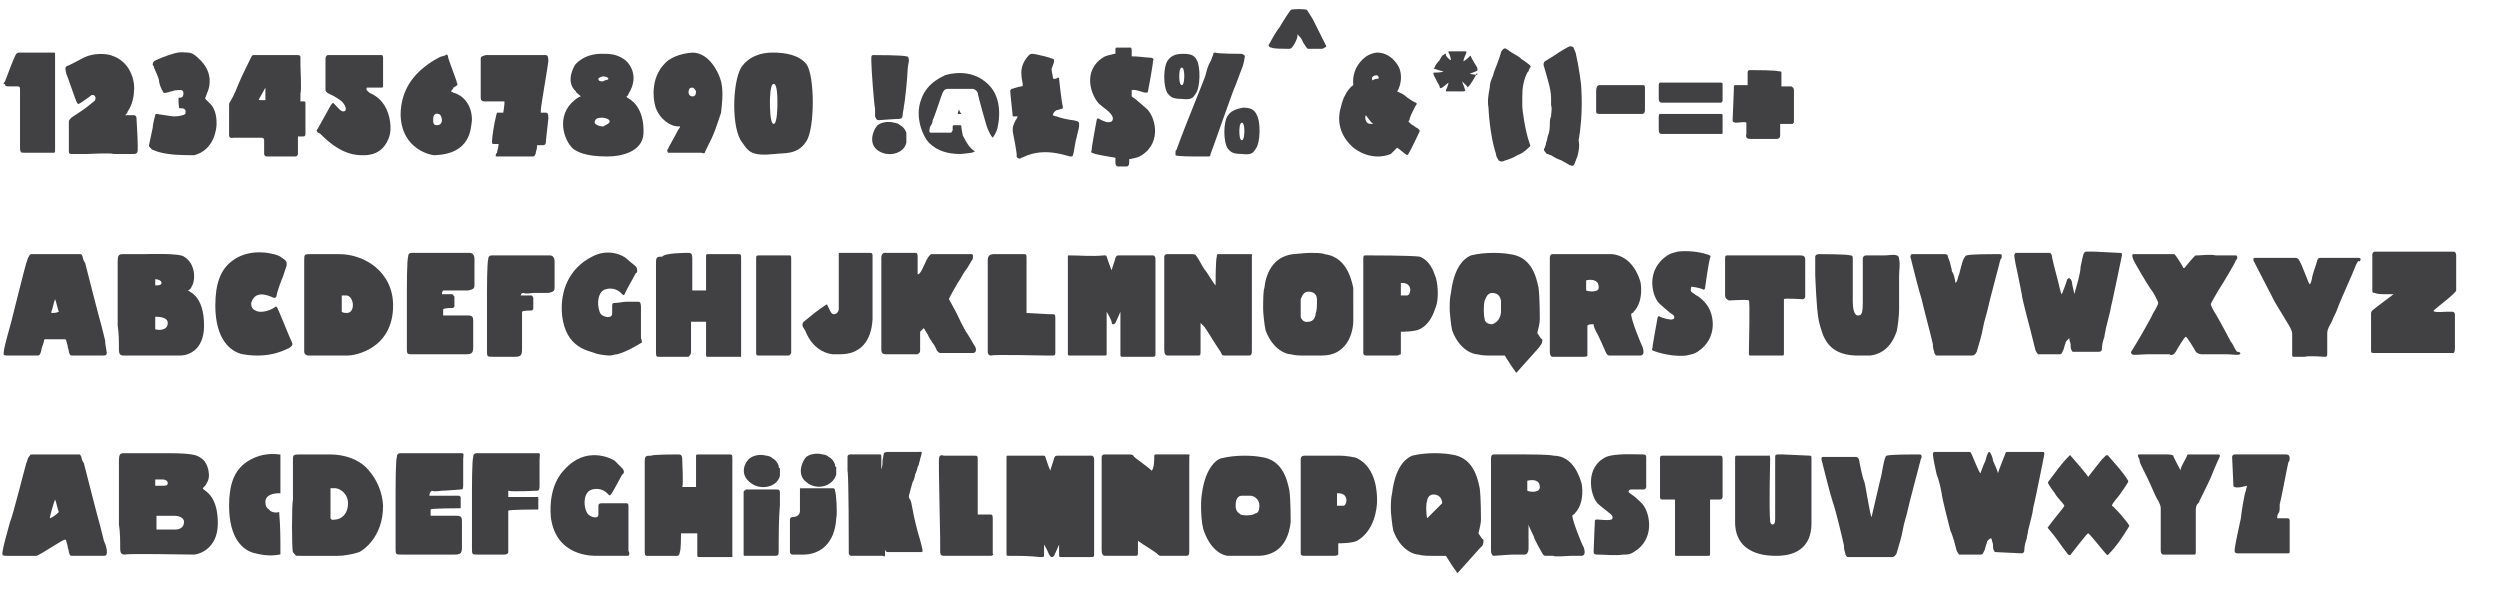 <?xml version="1.0" encoding="utf-8"?>
<!-- Generator: Adobe Illustrator 22.0.1, SVG Export Plug-In . SVG Version: 6.00 Build 0)  -->
<svg version="1.1" id="Layer_1" xmlns="http://www.w3.org/2000/svg" xmlns:xlink="http://www.w3.org/1999/xlink" x="0px" y="0px"
	 viewBox="0 0 199.7 48.5" style="enable-background:new 0 0 199.7 48.5;" xml:space="preserve">
<style type="text/css">
	.st0{fill:#414042;}
</style>
<g>
	<g>
		<path class="st0" d="M0.4,6.5C0.6,6,1.1,4.6,1.3,4.3c0.1-0.1,0.2-0.1,0.3-0.1c0.4,0,2.6,0,2.7,0c0.1,0,0.1,0,0.1,0.3
			c0,0.2,0,1.8,0,2c0,0.4,0,1.9,0,2.5c0,0.5,0,2,0,2.3c0,0.2,0,0.5,0,0.7c0,0.2,0,0.2-0.2,0.2c-0.1,0-2.2,0-2.3,0
			c-0.2,0-0.3,0-0.3-0.4c0-0.2,0-0.6,0-0.7c0-0.4,0-1.3,0-1.3c0-0.1,0-2.4,0-2.6c0-0.2,0-0.3-0.2-0.3c-0.2,0-0.6,0-0.6,0
			c-0.3,0-0.4,0-0.4-0.2C0.2,6.8,0.3,6.6,0.4,6.5z"/>
		<path class="st0" d="M6.3,8.3c-0.1,0-0.1,0-0.2-0.2C6,7.9,5.4,6.1,5.3,5.9c-0.1-0.4-0.1-0.5,0-0.6c0.3-0.1,1-0.5,1.4-0.7
			c0.8-0.4,1.8-0.3,2.1-0.2c0.1,0,0.2,0.1,0.3,0.1c1.5,0.6,1.7,2.3,1.6,2.8c0,0.5-0.2,1.2-0.5,1.6C10.2,9,10.1,9.1,10,9.2
			c0,0,0.6,0,0.7,0c0.1,0,0.2,0.1,0.2,0.2c0,0.1,0.1,1.6,0.1,2.1c0,0.1,0,0.5,0,0.5c0,0.2-0.1,0.3-0.3,0.3c-0.1,0-0.9,0-1.1,0
			c-0.1,0-0.4,0-0.5,0c-0.3-0.1-2.1,0-2.1,0c-0.2,0-0.8,0-1.1,0c-0.1,0-0.2,0-0.2,0c-0.2,0-0.2-0.1-0.2-0.3c0-0.2,0-0.9,0-1
			c0-0.3,0-1.2,0-1.3c0-0.1,0.1-0.2,0.2-0.3C6,9.2,6.3,9,6.6,8.8c0.3-0.2,0.9-0.7,0.9-0.7C7.7,8,7.7,7.5,7.3,7.6
			C7.2,7.7,6.5,8.2,6.3,8.3z"/>
		<path class="st0" d="M13.5,12.3c-0.1,0-0.8-0.1-1.2-0.3c-0.1,0-0.2-0.1-0.3-0.2c-0.1-0.1-0.1-0.1-0.1-0.2c0.1-0.5,0.2-0.9,0.3-1.4
			c0-0.3,0.2-1,0.2-1c0-0.1,0.1-0.1,0.1-0.1c0.1,0,1.2,0.2,1.4,0.2c0.4,0,0.8-0.1,0.9-0.2c0-0.1,0.1-0.3-0.1-0.4
			c-0.1-0.1-0.4,0-0.4-0.1c0,0-0.1-0.8,0-0.8c0,0,0.1,0,0.1,0c0.1,0,0.1,0,0.2-0.1c0.1-0.2,0.1-0.6-0.3-0.5c-0.2,0-0.3,0-0.6,0.1
			c-0.1,0-0.3,0.1-0.4,0.1c-0.1,0-0.2,0.1-0.3-0.1c0-0.1-0.1-0.1-0.1-0.2c-0.1-0.2-0.2-0.5-0.2-0.7c0-0.1-0.3-0.8-0.4-1
			c0-0.1,0-0.1-0.1-0.2c0-0.1,0-0.2,0.1-0.3c0.1-0.1,1.1-0.5,1.5-0.6c0.6-0.2,1-0.1,1.2-0.1c0.4,0,0.7,0.3,1,0.6
			c0.2,0.2,1.1,1.1,0.6,2.5c-0.1,0.2-0.1,0.3-0.2,0.5c0,0,0,0.1,0,0.1c0.1,0.1,0.2,0.2,0.3,0.3c0.6,0.5,0.6,1.4,0.6,1.7
			c0,0.4-0.2,2.1-1.8,2.5C15.3,12.4,14,12.4,13.5,12.3z"/>
		<path class="st0" d="M20.9,11c-0.3,0-2.1,0-2.2,0c-0.1,0-0.4,0.1-0.4-0.2c0-0.2,0-0.3,0-0.4c0-0.3,0-0.6,0-0.8c0-0.4,0-0.7,0-1.1
			c0-0.2,0-0.3,0.1-0.4c0.3-0.5,0.5-1,0.7-1.5c0.2-0.5,0.9-1.9,1-2.1c0,0,0.1-0.1,0.1-0.1c0.5,0,0.6,0,1,0c0.1,0,0.3,0,0.4,0
			c0.1,0,1,0,1.4,0c0.2,0,0.7,0,0.7,0c0.2,0,0.3,0,0.3,0.2c0,0.2,0,0.4,0,0.6c0,0.4,0.1,1.9,0,2.3c0,0.1,0,0.2,0,0.3
			c0,0.2,0,0.3,0,0.3c0,0,0.2,0,0.3,0c0.1,0,0.1,0.1,0.1,0.2c0,0.2,0,0.5,0,0.7c0,0.3,0,0.6,0,0.9c0,0.2,0,0.7,0,0.7
			c0,0.2,0,0.3-0.2,0.3c-0.1,0-0.3,0-0.4,0c0,0.2,0,1,0,1.4c0,0.1-0.1,0.2-0.2,0.2c-0.2,0-0.4,0-0.5,0c-0.1,0-1.6,0-1.8,0
			c-0.1,0-0.2-0.1-0.2-0.2c0-0.2,0-0.4,0-0.5c0-0.2,0-0.6,0-0.6C21.1,11,20.9,11,20.9,11z M21.2,8c0-0.3,0-0.9,0-1
			c0,0-0.5,0.9-0.5,0.9C20.6,8,20.8,8,20.9,8C21,8,21,8,21.2,8z"/>
		<path class="st0" d="M29.4,7.3c0,0,0.1,0.1,0.1,0.1c0.4,0.2,0.8,0.4,1.2,1c0.5,0.8,0.6,1.9,0.4,2.5c-0.5,1.5-1.7,1.5-2.1,1.5
			c-0.5,0-1.7,0-3.3-1.6c-0.1-0.1-0.2-0.2-0.3-0.2c-0.1-0.1-0.1-0.1-0.1-0.2c0.1-0.1,1.1-2,1.2-2.1c0.1-0.1,0.1-0.1,0.2,0
			c0.1,0.1,0.5,0.6,0.7,0.6c0.4,0,0.2-0.5-0.1-0.8c-0.5-0.4-1-0.6-1-0.6c-0.2-0.1-0.3-0.2-0.3-0.3c0-0.3,0-0.5,0-0.8
			c0-0.1,0-1.5,0-1.7c0-0.2,0.1-0.3,0.2-0.3c0.2,0,0.5,0,0.7,0c0.3,0,3.5,0,3.6,0c0,0,0.1,0,0.1,0.2c0,0.1,0,0.4,0,0.5
			c0,0.6,0,1.8,0,1.8c0,0.1-0.1,0.1-0.1,0.1c-0.2,0-0.4,0-0.6,0c-0.2,0-0.6,0-0.6,0C29.3,7,29.2,7.2,29.4,7.3z"/>
		<path class="st0" d="M34.7,12.4c-0.2,0-2.6-0.4-2.7-3.2c0-2.2,1.3-3.3,1.6-3.6c0.8-0.7,1.6-1.1,1.7-1.1c0.1,0,0.3-0.1,0.3-0.1
			c0.1-0.1,0.2,0,0.2,0.2c0,0.1,0.7,1.9,0.7,2c0.1,0.2,0,0.2-0.1,0.3c-0.1,0-0.1,0.1-0.2,0.1C36.3,7,36,7.3,36,7.3
			c0,0,0.1,0,0.2,0.1c0.5,0.1,1.5,0.7,1.5,2.2C37.6,10.3,37.6,12.3,34.7,12.4z M34.6,9.5c0,0.3,0,0.5,0.3,0.5c0.3,0,0.4-0.2,0.4-0.4
			c0-0.2-0.1-0.5-0.3-0.5C34.7,9,34.6,9.3,34.6,9.5z"/>
		<path class="st0" d="M39.7,12.2c0-0.1,0.2-0.7,0.1-0.7c0,0-0.3,0-0.4,0c-0.1,0-0.1-0.1-0.1-0.2c0-0.3,0.2-1.6,0.3-1.9
			c0-0.1,0.1-0.4,0.1-0.4c0,0,0.5,0,0.5,0c0,0,0.1-0.6,0.1-0.8c0-0.1,0-0.1-0.1-0.1c-0.2,0-1.4,0-1.5,0c-0.2,0-0.3-0.1-0.3-0.3
			c0-0.1,0-1.3,0-1.8c0-0.4,0-0.7,0-1.1c0-0.1,0-0.1,0-0.2c0-0.2,0.1-0.2,0.4-0.3c0.3,0,4.7,0,4.8,0c0.2,0,0.2,0.3,0.2,0.5
			c0,0.2-0.6,3.6-0.6,3.9c0,0.1,0,0.1,0,0.2c0,0,0.3,0,0.4,0c0.2,0,0.2,0.2,0.2,0.5c0,0.1-0.2,1.7-0.2,1.9c0,0.1-0.1,0.2-0.2,0.2
			c-0.1,0-0.5,0-0.5,0c0,0,0,0.1,0,0.1c0,0.2-0.1,0.4-0.1,0.5c0,0.1-0.1,0.3-0.2,0.3c-0.1,0-2.9,0-3,0
			C39.6,12.3,39.6,12.3,39.7,12.2z"/>
		<path class="st0" d="M46,7.3c-0.9-0.8-0.1-2.1,0-2.2c0.9-0.9,2-0.8,2.3-0.8c0.3,0,0.9,0,1.5,0.4c0.5,0.3,1.3,1.4,0.4,2.8
			c0,0.1-0.1,0.2-0.2,0.2c0,0,0.1,0,0.1,0.1c0.2,0.1,1.4,0.7,1.3,2.9c-0.1,1.4-1.7,1.8-2.9,1.8c-1.8,0-2.4-0.4-2.7-0.6
			c-0.8-0.7-1.4-2.7,0.1-3.9c0.1-0.1,0.4-0.3,0.5-0.3C46.2,7.5,46,7.4,46,7.3z M48.7,9.7c0-0.2-0.4-0.3-0.6-0.3
			c-0.2,0-0.6,0-0.6,0.4c0,0.1,0.3,0.3,0.7,0.3C48.3,10,48.7,9.9,48.7,9.7z M48.6,6.3c0-0.1-0.2-0.2-0.4-0.2c-0.1,0-0.4,0.1-0.4,0.2
			c0,0.2,0.2,0.2,0.4,0.2C48.2,6.4,48.6,6.4,48.6,6.3z"/>
		<path class="st0" d="M54.4,10.1c-0.2,0-0.5,0-0.7-0.1c-0.8-0.3-1.3-1.1-1.4-1.7c-0.1-0.4-0.4-2.3,1.1-3.5c0.2-0.1,0.7-0.5,1.9-0.6
			c1.4,0,2.1,1.7,2.2,2c0.4,1,0.1,2.5,0.1,2.8c-0.1,0.3-0.5,1.5-0.6,1.7c-0.1,0.3-0.7,1.4-0.7,1.5c-0.1,0.1-0.2,0-0.3,0
			c-0.1,0-0.3,0-0.4,0c-0.2,0-0.8,0-1,0c-0.1,0-0.6,0-0.8,0c-0.1,0-0.3,0-0.4,0c-0.1,0-0.1-0.2-0.1-0.2c0-0.1,0.1-0.1,0.1-0.2
			c0.1-0.2,0.5-0.9,0.6-1.1c0.1-0.2,0.2-0.4,0.3-0.5c0,0,0-0.1,0.1-0.2C54.5,10.1,54.4,10.1,54.4,10.1z M55.3,7C55.2,7,55,7,55,7.4
			c0,0.1,0.1,0.3,0.3,0.3c0.2,0,0.3-0.1,0.3-0.4C55.5,7.1,55.4,7,55.3,7z"/>
		<path class="st0" d="M59.3,11.4c-0.9-1.1-0.8-4.8-0.1-6c0.6-0.9,1.6-1.2,2.5-1.2c1.1,0,2.1,0.2,2.7,0.9c0.7,0.9,0.7,5.2,0,6.2
			c-0.7,1.1-1.8,0.9-2.5,1C60,12.5,59.8,12.1,59.3,11.4z M61.8,6.7c-0.3,0-0.3,1.3-0.3,1.5c0,0.2,0,1.7,0.3,1.7
			c0.3,0,0.3-1.5,0.3-1.6C62.1,7.8,62.1,6.7,61.8,6.7z"/>
		<path class="st0" d="M72.5,5.6c0,0.4-0.2,2.5-0.3,2.9c0,0.2-0.1,0.5-0.1,0.7c0,0.2-0.1,0.3-0.3,0.3c-0.3,0-1.6,0.1-1.6,0.1
			c-0.2,0-0.2-0.1-0.3-0.3c0-0.2,0-0.4,0-0.6c-0.1-0.5-0.3-3.3-0.3-3.8c0-0.1,0-0.2,0-0.3c0-0.2,0.1-0.2,0.2-0.2
			c0.1,0,2.3,0,2.6,0.1c0.2,0,0.2,0.2,0.2,0.4C72.6,4.9,72.5,5.4,72.5,5.6z M72.4,10.8c0,0.1,0,0.5,0,0.6c-0.2,0.9-1.5,1.2-2.3,0.6
			c-0.8-0.6-0.3-1.7,0-2c0.4-0.3,1-0.3,1.3-0.2c0.2,0,0.4,0.1,0.5,0.2c0.2,0.1,0.4,0.3,0.5,0.6C72.4,10.7,72.4,10.7,72.4,10.8z"/>
		<path class="st0" d="M79.7,10.1c0,0.1-0.1,0.5-0.4,0.9c-0.2-0.2-0.3-0.5-0.4-0.7c-0.1-0.2-0.8-2.7-0.8-2.9
			c-0.1-0.2-0.3-0.3-0.4-0.3c-0.1,0-1.5,0-1.7,0c-0.1,0-0.2,0-0.3,0c-0.2,0-0.3,0.1-0.4,0.3c-0.1,0.2-0.7,2.1-0.8,2.2
			c0,0.2-0.1,0.4-0.2,0.5c-0.1,0.4-0.1,0.5,0.1,0.5c0.1,0,0.1,0,0.2,0c0.2,0,1,0,1.2,0c0,0,0.1,0,0.1,0c0.1,0,0.1,0,0.2-0.2
			c0-0.1,0-0.2,0-0.2c0,0,0-0.1,0-0.1c0,0,0-0.1,0.1-0.1c0.1,0,0.4,0,0.5,0c0.1,0,0.1,0.1,0.1,0.2c0,0.1,0.1,0.5,0.1,0.6
			c0.3,0.6,0.6,1.1,1,1.3c-0.1,0-0.2,0.1-0.3,0.1c0,0-0.7,0.1-0.9,0.1c-0.9,0-1.8-0.2-2.5-0.9C73.8,11,73,9.4,73.6,7.9
			c0.5-1.4,1.8-1.8,1.9-1.9c2.2-0.6,3.3,0.6,3.5,0.8C80.1,7.9,79.8,9.7,79.7,10.1z M76.6,8.7c0,0.1,0.1,0.3,0.2,0.4c0,0,0,0,0,0
			c-0.1,0-0.2,0-0.3,0c0,0,0,0,0,0C76.5,9,76.6,8.8,76.6,8.7C76.6,8.7,76.6,8.7,76.6,8.7z"/>
		<path class="st0" d="M80.9,10.5c0-0.1,0-0.2,0-0.3c0-0.1,0.2-0.6,0.3-0.7c0,0,0.1-0.2,0.1-0.2c0,0-0.2,0-0.3,0c0,0-0.1,0-0.1,0
			c0-0.1-0.2-1.8-0.2-2c0-0.1,0-0.1,0.1-0.2c0.1,0,0.6-0.2,0.8-0.2c0,0,0.1,0,0.1-0.1c0-0.2-0.1-0.5-0.1-0.7
			c-0.1-0.7,0.2-1.3,0.6-1.7c0.1-0.1,0.2-0.1,0.3-0.1c0.2,0,1.4,0.3,1.6,0.4c0.1,0,0.1,0.1,0.1,0.2c0,0.1-0.1,0.3-0.2,0.6
			c0,0.2,0.1,0.6,0.1,0.6c0,0.1,0,0.2,0.1,0.2c0,0,0.2,0,0.3-0.1c0.1,0,0.1,0,0.1,0.1c0,0,0.2,1.9,0.3,2.2c0,0,0,0,0,0
			c0,0.1,0,0.2-0.1,0.2c-0.1,0-0.3,0.1-0.4,0.1c-0.2,0.1-0.3,0.3-0.3,0.4c0,0,0.2,0.1,0.3,0.1c0.2,0.1,1.1,0.3,1.3,0.3
			c0.1,0,0.4,0.1,0.4,0.1c0,0,0.1,0.1,0.1,0.1c0,0.1,0,0.2,0,0.3c0,0.1-0.2,0.8-0.2,0.9c-0.1,0.2-0.2,1.2-0.3,1.4
			c0,0.1-0.1,0.1-0.2,0.1c-0.2,0-1.8-0.7-3.4-0.1c-0.1,0-0.4,0.2-0.5,0.2c-0.1,0.1-0.3,0.1-0.4-0.1C81.3,12.4,80.9,10.6,80.9,10.5z"
			/>
		<path class="st0" d="M91.2,12.4c-0.3,0.2-0.5,0.2-0.9,0.3c0,0,0,0-0.1,0c0,0.1,0,0.2,0,0.3c0,0.2-0.1,0.3-0.2,0.3c0,0-0.1,0-0.1,0
			c-0.2,0-0.4,0-0.6,0c-0.1,0-0.2-0.1-0.2-0.3c0-0.1,0-0.2,0-0.4c-0.6-0.1-1.2-0.2-1.6-0.3c-0.3-0.1-0.4-0.1-0.3-0.3
			c0-0.3,0.4-2.4,0.4-2.4c0-0.1,0.1-0.2,0.2-0.1c0.2,0.1,0.7,0.4,1,0.2c0.1-0.1,0.3-0.4-0.5-1c0,0-0.4-0.3-0.5-0.4
			c-0.6-0.6-1.4-2.6,0.3-3.7c0.3-0.2,0.6-0.2,0.9-0.3c0,0,0,0,0.1,0v0c0-0.1,0-0.2,0-0.3c0-0.1,0-0.2,0.1-0.2c0.1,0,1.1,0,1.1,0
			c0,0,0.1,0,0.1,0.2c0,0,0,0.2,0,0.5c0.6,0,1.1,0.1,1.4,0.1c0.3,0,0.4,0.1,0.3,0.3c0,0.3-0.4,2.4-0.4,2.4c0,0.1-0.1,0.1-0.2,0.1
			c-0.2,0-0.8-0.3-1.1-0.2c0,0.1,0,0.2,0,0.2c0,0,0,0.1,0,0.3c0.1,0.1,0.3,0.2,0.4,0.3c0.1,0.1,0.6,0.5,0.8,0.7
			C92.2,9.2,92.9,11.3,91.2,12.4z"/>
		<path class="st0" d="M95.5,7.5c-0.2,0.3-0.3,0.5-1.1,0.4c-0.8,0-0.9-0.2-1.1-0.4c-0.4-0.5-0.4-2.2,0-2.7c0.3-0.4,0.7-0.5,1.2-0.5
			c0.6,0,0.9,0.1,1.1,0.5C95.9,5.3,95.9,7,95.5,7.5z M97.1,4.2c-0.1,0-0.2,0-0.2,0.2c-0.1,0.2-0.1,0.3-0.2,0.5
			c-0.2,0.3-0.3,0.7-0.4,1.1c0,0.1-1.8,4.5-2,5.1c-0.1,0.3-0.2,0.5-0.3,0.8c0,0.1-0.1,0.1-0.1,0.2c0,0.1,0,0.2,0,0.3
			c0.1,0.1,1.5,0.1,1.5,0.1c0.3,0,1,0,1.1,0c0.1,0,0.2,0,0.2-0.2c0.1-0.2,1.9-5.4,2-5.5c0.2-0.5,0.4-1.1,0.6-1.6
			c0-0.1,0.1-0.3,0.1-0.5c0.1-0.3,0-0.3-0.2-0.4C99.1,4.3,97.2,4.3,97.1,4.2z M94.4,5.4c-0.2,0-0.2,0.6-0.2,0.7c0,0.1,0,0.7,0.2,0.7
			c0.2,0,0.2-0.7,0.2-0.7C94.6,6,94.6,5.4,94.4,5.4z M100.3,11.9c-0.2,0.3-0.3,0.5-1.1,0.4c-0.8,0-0.9-0.2-1.1-0.4
			c-0.4-0.5-0.4-2.2,0-2.7c0.3-0.4,0.7-0.5,1.2-0.6c0.5,0,0.9,0.1,1.1,0.6C100.7,9.7,100.7,11.4,100.3,11.9z M99.2,9.8
			c-0.2,0-0.2,0.6-0.2,0.7c0,0.1,0,0.7,0.2,0.7c0.2,0,0.2-0.7,0.2-0.7C99.4,10.4,99.4,9.8,99.2,9.8z"/>
		<path class="st0" d="M103.2,3.8c-0.1,0.1-0.2,0.1-0.3,0.1c-0.2,0-1.3,0-1.3-0.1c0,0-0.1,0-0.1,0c-0.2-0.1-0.2-0.2-0.1-0.3
			c0.1-0.2,0.6-1.1,0.8-1.3c0.1-0.2,0.8-1.3,0.9-1.4c0.1-0.1,1.2-0.1,1.3,0c0.2,0.3,0.4,0.6,0.5,0.8c0.3,0.6,1,2,1,2
			c0.1,0.1,0,0.2-0.1,0.2c-0.1,0.1-0.2,0.1-0.3,0.1c-0.2,0-1,0-1,0c-0.1,0-0.2-0.2-0.4-0.5c-0.1-0.3-0.3-0.5-0.5-0.7
			C103.8,2.9,103.3,3.7,103.2,3.8z"/>
		<path class="st0" d="M112.3,7.7c0.1,0.1,0.7,0.5,0.8,0.5c0.1,0.1,0.1,0.1,0,0.2c0,0.1-0.1,0.1-0.1,0.2c-0.1,0.2-0.2,0.4-0.3,0.6
			c0,0.1-0.1,0.2-0.1,0.3c0,0.1,0,0.1-0.1,0.2c0,0,0.1,0.1,0.1,0.1c0,0,0.1,0.1,0.1,0.1c0.1,0.1,0.2,0.1,0.3,0.2
			c0.1,0.1,0.2,0.1,0.3,0.2c0.1,0.1,0.1,0.1,0.1,0.2c0,0-0.7,1.5-0.9,1.8c-0.1,0.1-0.1,0.1-0.1,0.1c-0.2-0.1-0.6-0.5-0.8-0.6
			c0,0-0.4,0.4-0.5,0.5c-1.5,0.6-2.8-0.3-3.1-0.6c-1.4-1.3-1-2.8-0.9-3.1c0.3-1.4,1-1.8,1-1.8c0-0.1-0.1-0.6,0.2-1.3
			c0.2-0.4,0.7-1.2,1.7-1.3c1.1,0,1.7,1,1.8,1.3c0.3,0.9-0.1,1.7-0.2,1.8C111.8,7.4,112.1,7.5,112.3,7.7z M109.1,9.2
			c-0.1,0.2,0,0.5,0.1,0.6c0.1,0.1,0.3,0.1,0.5,0.1C109.5,9.8,109.2,9.3,109.1,9.2z M110.1,6.1c-0.1-0.2-0.6,0-0.5,0.2
			c0,0.2,0,0.1,0.3,0C110.1,6.3,110.2,6.3,110.1,6.1z"/>
		<path class="st0" d="M117.9,6c0,0-0.5,0.9-0.6,0.9c0,0.1-0.1,0.1-0.1,0c0,0-0.3-0.3-0.4-0.4c0,0.1,0.2,0.5,0.2,0.6
			c0.1,0.2,0,0.2-0.2,0.2c0,0-1.2,0-1.2,0c-0.1,0-0.1,0-0.1-0.1c0,0,0.2-0.4,0.2-0.6c-0.1,0.1-0.5,0.4-0.5,0.4
			c-0.2,0.1-0.2,0-0.2-0.1c0,0-0.5-0.9-0.5-1c0-0.1,0-0.1,0.1-0.1c0,0,0.6,0,0.7-0.1c-0.1,0-0.7-0.2-0.7-0.2c-0.1,0-0.1-0.1,0-0.1
			c0-0.1,0.2-0.4,0.4-0.6c0.1-0.2,0.2-0.4,0.3-0.4c0.1-0.1,0.2-0.2,0.2,0c0,0.1,0.3,0.4,0.4,0.4c0-0.1-0.1-0.5-0.2-0.6
			c0-0.1,0-0.1,0.1-0.1c0.1,0,1.2,0,1.2,0c0.1,0,0.2,0,0.1,0.2c0,0-0.2,0.4-0.2,0.6c0.2-0.1,0.5-0.4,0.5-0.4c0.1-0.1,0.1,0,0.1,0
			c0,0.1,0.5,0.9,0.5,0.9c0,0.1,0.1,0.2-0.1,0.3c-0.3,0.1-0.5,0.2-0.5,0.2c0.1,0,0.6,0.1,0.6,0.1C118,5.7,118,5.8,117.9,6z"/>
		<path class="st0" d="M122,5.8c-0.3,0.6-0.4,1.2-0.4,1.9c0,0.3,0,0.6,0,0.8c0,0.2,0.2,1.9,0.6,3c0.1,0.2,0,0.2-0.1,0.3
			c-0.3,0.3-0.6,0.5-0.9,0.6c-0.3,0.2-0.6,0.3-0.9,0.4c-0.1,0-0.2,0.1-0.3,0.1c-0.1,0-0.2,0-0.3-0.1c-0.1-0.2-0.2-0.3-0.2-0.5
			c-0.5-1.5-0.6-3.6-0.6-3.7c-0.1-0.5,0-1.1,0.1-1.6c0-0.3,0.1-0.6,0.2-0.8c0.1-0.2,0.1-0.4,0.2-0.6c0,0,0.4-1,0.5-1.4
			c0-0.1,0.1-0.2,0.2-0.3c0.1,0,0.1-0.1,0.2,0c0,0,0.2,0.1,0.3,0.2c0.3,0.2,0.9,0.5,0.9,0.6c0.2,0.1,0.7,0.5,0.7,0.5
			c0.1,0.1,0.1,0.2,0,0.2c0,0.1-0.1,0.2-0.1,0.3C122.1,5.7,122,5.8,122,5.8z"/>
		<path class="st0" d="M126,12.5c-0.1,0.2-0.2,0.6-0.3,0.7c-0.1,0.1-0.2,0-0.3,0c0,0-0.5-0.3-0.7-0.4c-0.3-0.1-0.5-0.2-0.8-0.4
			c-0.1,0-0.2-0.1-0.3-0.1c-0.1,0-0.1-0.1-0.2-0.2c-0.1-0.1-0.1-0.2,0-0.3c0-0.1,0.1-0.2,0.1-0.4c0.1-0.2,0.1-0.5,0.2-0.7
			c0.1-0.3,0.1-0.6,0.1-0.8c0-0.2,0-0.4,0.1-0.6c0-0.3,0.1-0.6,0-0.9c0-0.2,0-0.4,0-0.6c0-0.4-0.1-0.8-0.2-1.2
			c-0.1-0.4-0.4-1.4-0.4-1.4c0-0.1,0-0.2,0.1-0.3c0,0,1-0.6,1.1-0.7c0,0,0.8-0.5,0.9-0.5c0.1,0,0.2,0,0.3,0.1c0,0.1,0.2,0.4,0.2,0.6
			c0.2,0.8,0.4,2.3,0.4,2.4c0,0.2,0.2,2.2-0.2,4.4C126.2,11.7,126.1,12.1,126,12.5z"/>
		<path class="st0" d="M127.8,6.8c0.8,0,2.6,0,3.4,0c0.1,0,0.2,0,0.2,0.2c0,0.3,0,1.7,0,1.8c0,0.2-0.1,0.3-0.2,0.3
			c-1.1,0-2.2,0-3.3,0c-0.3,0-0.4,0-0.4-0.2c0-0.1,0-1.5,0-1.6C127.5,6.8,127.7,6.8,127.8,6.8z"/>
		<path class="st0" d="M137.3,6.6c0.1,0,0.1,0,0.2,0c0,0,0.1,0,0.1,0.1c0,0.2,0,1.3,0,1.3c0,0.1,0,0.1-0.1,0.2c-0.1,0-1.8,0-1.8,0
			c-0.1,0-2.6,0-2.8,0c-0.1,0-0.2,0-0.2,0c-0.1,0-0.2-0.1-0.2-0.3c0-0.1,0-0.2,0-0.2c0-0.3,0-0.5,0-0.8c0-0.1,0-0.3,0.1-0.3
			c0.1,0,1.7,0,2,0C135.4,6.6,137.3,6.6,137.3,6.6z M137.3,9.1c0.1,0,0.1,0,0.2,0c0,0,0.1,0,0.1,0.1c0,0.2,0,1.3,0,1.4
			c0,0.1,0,0.1-0.1,0.1c-0.1,0-1.8,0-1.8,0c-0.1,0-2.6,0-2.8,0c-0.1,0-0.2,0-0.2,0c-0.1,0-0.2-0.1-0.2-0.3c0-0.1,0-0.2,0-0.2
			c0-0.3,0-0.5,0-0.8c0-0.1,0-0.3,0.1-0.3c0.1,0,1.7,0,2,0C135.4,9.1,137.3,9.1,137.3,9.1z"/>
		<path class="st0" d="M139.6,6.8c0-0.3,0-0.6,0-0.9c0-0.2,0-0.3,0.2-0.3c0.3,0,2.1,0,2.3,0.1c0,0,0.1,0,0.1,0
			c0.1,0,0.1,0.1,0.1,0.1c0,0.1,0,0.1,0,0.2c0,0.2,0,0.6,0,0.8c0,0,0,0,0,0.1c0,0,0.1,0,0.1,0c0.1,0,0.6,0,0.7,0
			c0.1,0.1,0.2,0.1,0.2,0.3c0,0.2,0,0.3,0,0.5c0,0.2,0,1.2,0,1.3c0,0.3,0,0.5,0,0.7c0,0.1,0,0.1-0.1,0.2c-0.1,0-0.8,0-1,0
			c0,0.1,0,0.6,0,0.9c0,0.2-0.1,0.3-0.3,0.3c-0.1,0-1.8,0-2.1,0c-0.2,0-0.4-0.1-0.3-0.4c0-0.1,0-0.5,0-0.7c0-0.1,0-0.2,0-0.2
			c-0.1-0.1-0.6,0-0.8,0c-0.1,0-0.3,0-0.3-0.2c0-0.1,0.1-2.2,0.1-2.4c0,0,0-0.1,0-0.2c0-0.1,0-0.2,0.1-0.2c0.2,0,0.8,0,1,0
			C139.6,6.9,139.6,6.9,139.6,6.8z"/>
	</g>
	<g>
		<path class="st0" d="M8.5,28.3c0,0.1-0.2,0.1-0.3,0.1s-2.3,0-2.4,0c-0.2,0-0.2,0-0.3-0.3c0-0.2-0.1-0.3-0.1-0.5
			c-0.1-0.3-0.1-0.5-0.2-0.5c-0.2,0-1.5,0-1.6,0c0,0-0.1,0-0.1,0.2c0,0.1-0.2,0.5-0.2,0.7c-0.1,0.4-0.2,0.4-0.3,0.4c0,0-0.1,0-0.2,0
			c-0.6,0-2,0-2.1,0c-0.2,0-0.4,0-0.4-0.1c-0.1-0.2,0.5-2.2,0.6-2.6C1,25.3,2,21.3,2.1,21c0.1-0.2,0.1-0.4,0.2-0.5
			c0.1-0.2,0.1-0.2,0.3-0.2c0.1,0,0.6,0,0.7,0c0.5,0,2.5,0,2.8,0c0.1,0,0.2,0,0.3,0c0.1,0,0.1,0,0.2,0.2c0,0.1,0.1,0.4,0.2,0.5
			c0.1,0.4,1.2,4.7,1.3,5c0.1,0.4,0.2,0.8,0.3,1.2C8.4,27.7,8.6,28.2,8.5,28.3z M4.7,24.9c-0.1-0.2-0.2-0.8-0.3-1c0,0,0,0,0,0
			c-0.1,0.2-0.2,0.8-0.3,1c0,0.1,0,0.1,0,0.1C4.3,25,4.5,25,4.7,24.9C4.7,25,4.7,25,4.7,24.9z"/>
		<path class="st0" d="M16.3,26c0,2.1-1.4,2.4-1.9,2.4c-0.5,0-4.4,0-4.5,0c-0.3,0-0.4-0.1-0.4-0.5c0-0.6,0-1.3-0.1-1.9
			c0-0.8,0-4.9,0-5c0-0.7,0.1-0.7,0.5-0.7c0.5,0,1.4,0,1.7,0c0.2,0,2.7-0.1,3.1,0.2c1,0.6,0.9,2,0.6,2.4c0,0.1-0.2,0.3-0.3,0.3
			C15.1,23.3,16.3,23.6,16.3,26z M13.4,25.8c0-0.5-0.8-0.5-1-0.5c0,0.4,0,0.7,0,1C12.7,26.4,13.4,26.4,13.4,25.8z M12.4,22.8
			c0.2,0,0.5,0,0.5-0.2c0-0.2-0.3-0.3-0.5-0.3C12.4,22.6,12.4,22.6,12.4,22.8z"/>
		<path class="st0" d="M19.4,28.3c-1-0.2-2.2-1.2-2.2-3.9c0-1.7,0.4-2.9,1.4-3.6c1.5-1.1,3.5-0.5,3.8-0.3c0.1,0.1,0.3,0.2,0.4,0.3
			c0.1,0.1,0.1,0.2,0.1,0.4c-0.1,0.3-0.2,0.6-0.3,0.9c-0.1,0.2-0.5,1.3-0.5,1.5c0,0.1-0.1,0.2-0.2,0.2c-0.1,0-1.4-0.8-1.8,0.3
			c-0.1,0.2,0,0.6,0.3,0.7c0.5,0.3,1.4-0.1,1.6-0.3c0,0,0.1,0,0.1,0c0.1,0.1,1,2.4,1.2,2.8c0.1,0.2,0.1,0.3-0.2,0.5
			C23,27.8,21.7,28.7,19.4,28.3z"/>
		<path class="st0" d="M24.6,28.4c-0.1,0-0.3-0.1-0.3-0.3c0-0.2,0-3.7,0-4.2c0-0.8,0-3,0-3.1c0-0.5,0-0.5,0.6-0.5c0.3,0,1.8,0,2.2,0
			c2,0,4.3,1.4,4.3,4.1c0,3.5-3.1,4-3.6,4c-0.3,0-1.7,0-2.1,0C25.5,28.4,24.7,28.4,24.6,28.4z M27.7,25c0.7,0,0.6-1.3,0-1.4
			c-0.1,0-0.4,0-0.4,0c0,0.2,0,0.8,0,1.2c0,0,0,0.1,0,0.1C27.4,25,27.6,25,27.7,25z"/>
		<path class="st0" d="M35.3,23.5c0,0,0.2,0,0.4,0c0.1,0,0.2,0,0.4,0c0.1,0,0.1,0.1,0.2,0.2c0,0,0,0.5,0,0.7c0,0.1,0,0.1-0.1,0.2
			c-0.1,0-0.7,0-0.8,0.1c0,0,0,0.5,0,0.5c0,0,1.9,0,2,0c0.4,0,0.4,0.2,0.4,0.5c0,0.2,0,1.8,0,2c0,0.5-0.1,0.6-0.6,0.6
			c-0.1,0-1.7,0-1.8,0c-0.1,0-1.5,0-1.5,0c-0.2,0-0.8,0-0.9,0c-0.5,0-0.5,0-0.5-0.5c0-0.2,0-1.5,0-1.6c0-0.6,0-2.9,0-3.1
			c0-0.1,0-2.3,0.1-2.6c0-0.2,0.1-0.3,0.3-0.3c0.3,0,4.3,0,4.6,0c0.2,0,0.4,0.1,0.4,0.5c0,0.3,0,0.6,0,1c0,0.3,0,0.7,0,1
			c0,0.3,0,0.4-0.5,0.5c-0.4,0-0.9,0-1.2,0c-0.1,0-0.8,0-0.8,0C35.3,23.3,35.3,23.5,35.3,23.5z"/>
		<path class="st0" d="M41.6,23.6c0.1,0,0.2,0,0.4,0c0.1,0,0.2,0,0.4,0c0.1,0,0.1,0,0.2,0.2c0,0.1,0,0.5,0,0.8c0,0.1,0,0.1-0.1,0.2
			c-0.1,0-0.7,0-0.8,0.1c0,0.2,0,2.8,0,3c0,0.5-0.1,0.6-0.6,0.6c-0.2,0-0.8,0-0.8,0c-0.2,0-0.8,0-0.9,0c-0.5,0-0.5,0-0.5-0.5
			c0-0.2,0-1.5,0-1.6c0-0.6,0-2.9,0-3.1c0-0.1,0-2.3,0.1-2.6c0-0.2,0.1-0.3,0.3-0.3c0.3,0,4.3,0,4.6,0c0.2,0,0.4,0.1,0.4,0.5
			c0,0.3,0,0.6,0,1c0,0.3,0,0.7,0,1c0,0.3,0,0.4-0.5,0.5c-0.3,0-0.9,0-1.2,0c-0.1,0-0.6,0.1-0.8,0C41.6,23.4,41.6,23.6,41.6,23.6z"
			/>
		<path class="st0" d="M51.2,27.4c0,0-1.1,0.7-1.9,0.9c-0.2,0-0.4,0.1-0.6,0.1c-0.3,0-1-0.1-1.2-0.2c-0.5-0.2-2.3-0.4-2.6-3
			c-0.2-2,0.6-3.8,2.4-4.7c1.3-0.7,2.5-0.1,2.8,0.2c0.2,0.2,0.5,0.4,0.7,0.6c0.1,0.1,0.1,0.3,0.1,0.4c0,0,0,0.1-0.1,0.1
			c-0.1,0.2-0.9,1.6-0.9,1.7c-0.1,0.1-0.1,0.1-0.2,0c-0.1-0.1-0.5-0.6-1.3-0.4c-0.8,0.2-0.7,1.6-0.4,2c0.2,0.2,0.8,0.4,0.9,0
			c0-0.1,0-0.5,0-0.6c0-0.2,0-0.3,0.2-0.3c0.3,0,0.7-0.1,1-0.1c0.2,0,0.9,0,0.9,0c0.2,0,0.2,0.3,0.2,0.5c0,0.2,0,2.3,0,2.4
			C51.3,27.3,51.3,27.4,51.2,27.4z"/>
		<path class="st0" d="M54.9,20.2c0.3,0,0.4,0,0.4,0.5c0,0.2,0,0.8,0,1c0,0.3,0,1.3,0,1.5c0.2,0,0.9,0,1.1,0c0-0.3,0-0.5,0-0.7
			c0-0.2,0-0.5,0-0.7c0-0.2,0-0.5,0-0.7c0-0.2,0-0.5,0-0.7c0-0.1,0.1-0.1,0.2-0.1c0.1,0,1.6,0,1.8,0c0.1,0,0.4,0,0.5,0
			c0.3,0,0.3,0,0.3,0.4c0,0.2,0,1.1,0,1.3c0,0.5,0,0.9,0,1.4c0,0.3,0,2.2,0,2.4c0,0.4,0,1.6,0,2c0,0.3,0,0.6,0,0.7c0,0-0.2,0-0.3,0
			c-0.1,0-2.3,0-2.4,0c-0.1,0-0.1-0.1-0.1-0.2c0-0.1,0-0.2,0-0.3c0-0.3,0-2.2,0-2.3c0,0-1.1,0-1.2,0c0,0.2,0,0.4,0,0.6
			c0,0.1,0,1.7,0,1.8c0,0.2-0.1,0.3-0.2,0.4c-0.1,0-0.8,0-0.9,0c-0.1,0-1.4,0-1.5,0c-0.1,0-0.2,0-0.2-0.3c0-0.3,0-2.7,0-2.8
			c0-0.5,0-1,0-1.5c0-0.4,0-0.7,0-1.1c0-0.5,0-1.3,0-1.8c0-0.5,0.1-0.5,0.5-0.5C53.1,20.2,54.8,20.2,54.9,20.2z"/>
		<path class="st0" d="M63.2,26.6c0,0.2,0,1.5,0,1.6c0,0-0.1,0.2-0.2,0.2c-0.2,0-0.6,0-0.7,0c-0.2,0-1.6,0-1.7,0
			c-0.2,0-0.2-0.1-0.2-0.2c0-0.5,0-2.4,0-2.5c0-0.3,0-0.5,0-0.9c0-0.2,0-4.1,0-4.2c0-0.1,0-0.2,0.2-0.2c0.1,0,1.1,0,1.2,0
			c0.4,0,1.2,0,1.2,0c0.2,0,0.2,0,0.2,0.3c0,0,0,5.6,0,5.8C63.2,26.4,63.2,26.5,63.2,26.6z"/>
		<path class="st0" d="M69.7,25.5c-0.1,1.8-1,2.8-2.6,2.8c-0.1,0-0.5,0-0.6,0c-0.8-0.1-1.6-0.6-2.1-1.7c0-0.1-0.3-0.5-0.3-0.6
			c0-0.1,0-0.2,0.1-0.3c0.6-0.5,1.1-0.9,1.7-1.3c0.1-0.1,0.2-0.1,0.2,0c0.2,0.4,0.3,0.7,0.5,0.7c0.3,0,0.4-0.3,0.4-0.4
			c0-0.3,0-3.4,0-4.4c0-0.1,0-0.1,0.1-0.1c0.2,0,2.4,0,2.4,0c0.1,0,0.2,0,0.2,0.2C69.7,20.7,69.7,25.2,69.7,25.5z"/>
		<path class="st0" d="M74,20.8c0-0.1,0.1-0.1,0.1-0.2c0.1-0.1,0.2-0.3,0.3-0.3c0.2,0,1.7,0,2.2,0c0.3,0,0.8,0,1,0
			c0.2,0,0.1,0.3,0.1,0.4c-0.1,0.1-0.4,0.7-0.5,0.8c-0.1,0.1-0.4,0.6-0.5,0.8c-0.1,0.1-0.9,1.5-0.9,1.6c0,0,0.4,0.7,0.6,1.1
			c0.1,0.2,0.6,1.3,0.9,1.7c0.2,0.3,0.4,0.7,0.6,1c0.1,0.2,0.1,0.5-0.2,0.5c-0.1,0-1.3,0-1.6,0c-0.1,0-0.4,0-0.4,0
			c-0.2,0-0.4,0-0.6,0c-0.1,0-0.3-0.2-0.3-0.3c-0.1-0.2-0.2-0.4-0.3-0.5c-0.1-0.2-0.3-0.4-0.4-0.7c-0.1-0.1-0.1-0.2-0.2-0.3
			c0-0.1-0.1-0.1-0.1-0.2c-0.1,0.1-0.2,0.2-0.3,0.3c0,0,0,0.1,0,0.2c0,0.1,0,0.2,0,0.2c0,0.1,0,0.3,0,0.4s0,0.6,0,0.7
			c0,0.2-0.1,0.2-0.2,0.3c-0.1,0-0.7,0-1,0c-0.3,0-0.5,0-0.9,0c-0.2,0-0.5,0-0.6,0c-0.3,0-0.4-0.1-0.4-0.4c0-0.1,0-3.5,0-3.6
			c0-0.3,0-0.6,0-0.8c0-0.4,0-0.7,0-1.1c0-0.1,0-0.1,0-0.2c0-0.5,0-1.1,0-1.6c0-0.1,0-0.3,0.2-0.4c0.1,0,0.2,0,0.3,0
			c0.3,0,0.6,0,0.9,0c0.1,0,1.1,0,1.3,0c0.2,0,0.2,0.1,0.2,0.4c0,0.2,0,0.5,0,0.7c0,0.2,0,0.4,0,0.6C73.5,22,73.8,21.2,74,20.8z"/>
		<path class="st0" d="M84.1,28.4c-0.2,0-0.4,0-0.5,0c-0.3,0-4.3-0.1-4.4,0c-0.3,0-0.3-0.2-0.3-0.4c0-0.3,0-6.9,0-7.2
			c0-0.4,0.2-0.5,0.5-0.5c0.3,0,0.9,0,1,0c0.2,0,1,0,1.3,0c0.3,0,0.3,0,0.3,0.4c0,0.2,0,3.8,0,3.9c0,0.1,0,0.2,0,0.4
			c0.3,0,1.6,0.1,1.8,0.1c0.1,0,0.3,0,0.3,0c0.2,0,0.2,0.1,0.2,0.4c0,0.3,0,0.6,0,1c0,0.4,0,1.5,0,1.7
			C84.3,28.4,84.2,28.4,84.1,28.4z"/>
		<path class="st0" d="M85.5,28.4c-0.2,0-0.2,0-0.2-0.2c0-0.2,0-1.2,0-1.6c0-0.5,0-5.1,0-5.5c0-0.2,0-0.3,0-0.5c0-0.2,0-0.2,0.1-0.2
			c0.9,0,1.8,0.1,2.8,0c0.1,0,0.2,0,0.2,0.1c0,0,0.3,0.9,0.4,1.1c0-0.1,0.3-0.9,0.3-1c0.1-0.2,0.1-0.2,0.4-0.2c0.2,0,2.4,0,2.6,0
			c0.1,0,0.2,0.1,0.2,0.3c0,0.1,0,7.4,0,7.6c0,0.1,0,0.2-0.2,0.2c-0.1,0-2.5,0-2.5,0c-0.1,0-0.1-0.1-0.1-0.2c0-0.1,0-3.3,0-3.4
			c0,0-0.3,0.7-0.4,0.9c-0.1,0.1-0.1,0.1-0.2,0.1c-0.1,0-0.1-0.1-0.1-0.2c-0.1-0.3-0.4-0.8-0.4-0.8c0,0.1,0,3.2,0,3.3
			c0,0.2,0,0.2-0.2,0.2C87.7,28.4,85.8,28.4,85.5,28.4z"/>
		<path class="st0" d="M97.1,22.8c0-0.1,0-2.1,0.1-2.3c0-0.1,0-0.2,0.1-0.2c0.1,0,2.4,0,2.6,0c0.2,0,0.1,0.1,0.1,0.2
			c0,0.2,0,1.7,0,1.8c0,0.5,0,5.6,0,5.7c0,0.4-0.1,0.4-0.3,0.4c-0.2,0-1.8,0-1.9,0c-0.2,0-0.2-0.1-0.3-0.3c-0.1-0.1-1.2-1.9-1.3-2
			c-0.1-0.1-0.2-0.2-0.3-0.3c0,0.1,0,2.3,0,2.4c0,0.2-0.1,0.2-0.2,0.2c-0.1,0-1.1,0-1.4,0c-0.2,0-0.7,0-1,0c-0.2,0-0.3-0.1-0.3-0.5
			c0-0.1,0-0.3,0-0.4c0-0.2,0-0.4,0-0.6c0-0.3,0-5.2,0-5.5c0-0.3,0-0.6,0-0.9c0-0.1,0.1-0.2,0.2-0.2c0.1,0,0.2,0,0.3,0
			c0.1,0,1.5,0,1.6,0c0.3,0,0.4,0,0.5,0.2c0.1,0.1,0.4,0.7,0.6,1C96.4,21.7,96.9,22.6,97.1,22.8z"/>
		<path class="st0" d="M108.1,25.6c0,1-0.5,2.8-2.5,2.8c-0.2,0-1.2,0-1.4,0c-0.4,0-0.7,0-1.1-0.1c-0.3,0-1.4-0.3-2-1.9
			c-0.1-0.4-0.2-1.4-0.2-1.7c0-0.5,0-1.5,0.1-1.7c0.1-1,0.6-2.5,2.3-2.7c0.2,0,0.9-0.1,1.4-0.1c0.3,0,0.9,0,1.1,0.1
			c1.6,0.2,2.1,1.7,2.3,2.7C108.1,23.7,108.1,25.5,108.1,25.6z M105.2,24c0-0.2,0-0.7-0.7-0.7c-0.4,0-0.5,0.4-0.6,0.6
			c0,0.4,0,1.1,0,1.4c0,0.1,0.2,0.5,0.6,0.4c0.5,0,0.6-0.5,0.6-0.7C105.2,24.8,105.2,24.4,105.2,24z"/>
		<path class="st0" d="M111.6,28.4c-0.1,0-1.4,0-1.7,0c-0.1,0-0.5,0-0.7,0c-0.1,0-0.3,0-0.3-0.2c0-0.1,0-0.4,0-0.5
			c0-0.2,0-6.8,0-7.1c0-0.2,0.1-0.2,0.2-0.2c0.2,0,3.6,0,4.3,0.1c0.8,0.3,1.1,1.1,1.3,1.7c0.2,0.7,0.2,1.8,0,2.3
			c-0.2,0.6-0.5,1.4-1.3,1.8c-0.4,0.2-1.4,0.2-1.5,0.2c0,0.1,0,1.7,0,1.8C111.8,28.3,111.7,28.4,111.6,28.4z M112.4,23.6
			c0.3,0,0.5-1-0.4-1c0,0-0.1,0-0.1,0c0,0.3,0,0.8,0,1C112,23.6,112.3,23.6,112.4,23.6z"/>
		<path class="st0" d="M122.9,27.8c0,0-1.6,1.8-1.7,1.9c-0.1,0.1-0.1,0.1-0.2-0.1c-0.1-0.1-0.5-0.7-0.8-1.2c-0.4,0-1,0-1.1,0
			c-0.4,0-0.7,0-1.1-0.1c-0.3,0-1.4-0.3-2-1.9c-0.1-0.4-0.2-1.5-0.2-1.7c0-0.4,0-0.9,0.1-1.3c0.3-2.5,1.4-2.9,1.6-3
			c1.2-0.3,2.6-0.2,3.1-0.1c1.7,0.2,2.1,1.7,2.3,2.7c0.1,0.7,0.1,2.5,0.1,2.5c0,0.3-0.1,0.7-0.2,1.1c0.2,0.3,0.3,0.5,0.4,0.5
			C123.2,27.5,123.1,27.5,122.9,27.8z M119.9,24.9c0-0.3,0-0.5,0-0.8c0-0.2-0.1-0.7-0.7-0.7c-0.4,0-0.5,0.4-0.6,0.6
			c-0.1,0.3-0.1,1.2,0,1.5c0,0.1,0.1,0.4,0.6,0.4C119.8,25.7,119.9,25.1,119.9,24.9z"/>
		<path class="st0" d="M131.2,27.7c0.2,0.6,0,0.7-0.2,0.7c-0.2,0-2.3,0-2.4,0c-0.1,0-0.2,0-0.3-0.2c-0.1-0.2-0.6-1.4-0.8-1.7
			c-0.1-0.2-0.2-0.4-0.2-0.6c-0.2,0-0.4,0-0.5,0.1c0,0.2,0,0.3,0,0.5c0,0.2,0,1.3,0,1.4c0,0.2,0,0.4,0,0.5c0,0.1-0.2,0.1-0.3,0.1
			c-0.2,0-2.3,0-2.5,0c-0.1,0-0.2-0.1-0.2-0.4c0-0.6,0-7.4,0-7.5c0-0.2,0.1-0.3,0.2-0.3c0.2,0,0.9,0,1.1,0c0.1,0,3.3,0,3.7,0
			c1.6,0.2,2.1,1.8,2.2,2.1c0.1,0.2,0.3,1.7-0.5,2.5c0,0.1-0.2,0.1-0.2,0.2C130.3,25.6,131.1,27.5,131.2,27.7z M127.7,22.9
			c0-0.6-0.7-0.6-1-0.5c0,0.2,0,0.6,0,0.8C126.9,23.3,127.8,23.4,127.7,22.9z"/>
		<path class="st0" d="M135.1,23.3c0.1,0.1,0.3,0.2,0.4,0.3c0.1,0,0.6,0.4,0.8,0.7c0.6,0.7,1,2.7-0.7,3.8c-0.3,0.2-0.5,0.2-0.9,0.3
			c-0.8,0.1-1.8-0.1-2.4-0.3c-0.3-0.1-0.4-0.1-0.3-0.3c0-0.3,0.4-2.3,0.4-2.4c0-0.1,0.1-0.2,0.2-0.1c0.2,0.1,0.9,0.3,1,0.2
			c0.1,0,0.2-0.1,0.1-0.3c-0.1-0.1-0.3-0.2-0.4-0.3c0,0-0.6-0.5-0.8-0.7c-0.6-0.7-1-2.7,0.7-3.8c0.3-0.2,0.5-0.2,0.8-0.3
			c0.7-0.1,1.7,0,2.3,0.2c0.3,0.1,0.4,0.1,0.3,0.3c-0.1,0.3-0.4,2.3-0.4,2.4c0,0.1-0.1,0.2-0.2,0.1c-0.2-0.1-0.8-0.2-0.9-0.2
			C135.1,23,135,23.2,135.1,23.3z"/>
		<path class="st0" d="M142.5,24.5c0,0.4,0,3.6,0,3.7c0,0.2,0,0.2-0.2,0.2c0,0-2.4,0-2.5,0c-0.1,0-0.1-0.1-0.1-0.2
			c0-0.2,0.1-4.2,0-4.2c-0.1-0.1-1.3,0-1.6,0c-0.2-0.1-0.3-0.2-0.3-0.4c0-0.1,0-2.9,0-3c0-0.2,0.1-0.2,0.2-0.2c0.1,0,5.7,0,5.8,0
			c0.4,0,0.4,0.2,0.4,0.4c0,0.2,0,2.7,0,2.9c0,0.1-0.1,0.2-0.2,0.2c-0.1,0-1.5-0.1-1.5,0C142.5,23.9,142.5,24.3,142.5,24.5z"/>
		<path class="st0" d="M151.7,22c0,0.2,0,2.3,0,2.7c0,0.5-0.1,1.4-0.2,1.8c-0.1,0.2-0.5,1.7-2.1,1.9c-0.4,0-0.8,0-1.2,0
			c-2.3-0.1-2.6-1.6-2.9-2.7c-0.1-0.5-0.2-1.3-0.3-3.7c0-0.5,0-1,0-1.5c0-0.1,0.1-0.2,0.3-0.2c0.3,0,2.2,0,2.5,0.1
			c0.2,0,0.2,0.1,0.2,0.3c0,0.1,0,1.4,0,1.5c0,0.1,0,1.7,0,1.9c0,0.5,0.1,1.1,0.4,1.1c0.3,0,0.4-0.1,0.4-1.1c0-0.7,0-3,0-3.1
			c0-0.1,0-0.2,0-0.3c0-0.2,0.1-0.3,0.3-0.3c0.1,0,1.3,0,1.5,0c0.3,0,0.7-0.1,0.9,0c0.1,0,0.2,0.1,0.2,0.3
			C151.8,21.1,151.7,21.6,151.7,22z"/>
		<path class="st0" d="M159.4,20.3c0.1,0,0.2,0,0.3,0c0.1,0,0.2,0,0.2,0.1c0,0.1,0,0.3-0.1,0.3c0,0.1-0.1,0.3-0.1,0.4
			c-0.1,0.4-0.8,3-0.9,3.5c-0.1,0.5-0.3,1-0.4,1.6c-0.1,0.6-0.3,1.2-0.5,1.9c-0.1,0.2-0.2,0.3-0.4,0.3c-0.2,0-1,0-1.2,0
			c-0.2,0-1.5,0-1.6,0c-0.1,0-0.2-0.2-0.2-0.3c-0.1-0.3-0.1-0.4-0.1-0.6c-0.1-0.5-0.8-3.1-0.9-3.6c-0.2-0.6-0.7-2.6-0.8-3
			c0-0.1-0.1-0.3-0.1-0.4c0-0.1,0.1-0.2,0.1-0.2c0.1,0,2.4,0,2.6,0c0.1,0,0.3,0,0.3,0.2c0,0.1,0.1,0.2,0.1,0.3
			c0.1,0.2,0.1,0.4,0.2,0.7c0,0.1,0,0.2,0.1,0.3c0.1,0.2,0.2,0.7,0.2,0.8c0,0,0.1-0.1,0.1-0.1c0.1-0.2,0.1-0.4,0.2-0.6
			c0.1-0.4,0.2-0.8,0.3-1.1c0.1-0.2,0.2-0.4,0.3-0.4C157.4,20.3,159.1,20.3,159.4,20.3z"/>
		<path class="st0" d="M165,27.4c-0.1,0.2-0.1,0.4-0.2,0.6c-0.1,0.2-0.1,0.3-0.3,0.3c-0.3,0-1,0-1.7,0c0,0-0.1-0.1-0.2-0.3
			c-0.1-0.4-0.3-1.2-0.4-1.6c-0.1-0.4-0.7-2.6-0.7-2.9c-0.1-0.5-0.2-1-0.3-1.5c-0.1-0.4-0.3-1.4-0.3-1.6c0-0.1,0.1-0.2,0.1-0.2
			c0.2,0,2.4,0,2.6,0c0,0,0.1,0,0.1,0c0.1,0,0.1,0,0.2,0.2c0,0.2,0.3,1.3,0.4,1.7c0.1,0.3,0.3,1.4,0.4,1.4c0,0,0.4-1,0.4-1.1
			c0.1-0.3,0.3-0.2,0.4,0.1c0,0.2,0.2,0.9,0.2,1c0-0.1,0.5-1.6,0.5-2.2c0.1-0.4,0.2-1.1,0.3-1.1c0-0.1,0.1-0.1,0.2-0.1
			c0.1,0,0.5,0,0.6,0c0.2,0,1.8,0.1,2,0.1c0.2,0,0.2,0,0.2,0.2c0,0-0.7,3.4-0.8,3.8c-0.1,0.3-0.1,0.6-0.2,0.9c0,0-0.2,0.8-0.3,1.2
			c0,0.2-0.1,0.4-0.1,0.6c-0.1,0.3-0.2,0.6-0.2,1c0,0.1-0.1,0.2-0.2,0.2c-0.1,0-2.1,0-2.1,0c-0.1,0-0.1-0.1-0.1-0.1
			c-0.1-0.1-0.1-0.3-0.1-0.5c0-0.1-0.1-0.3-0.1-0.4c0,0,0-0.1,0-0.1C165,27.3,165,27.3,165,27.4z"/>
		<path class="st0" d="M178.9,28.3c-0.1,0.1-0.6,0-1,0c-0.3,0-1.8,0-1.9,0c-0.2,0-0.4,0-0.6-0.2c-0.1-0.2-0.7-1.2-0.8-1.2
			c-0.1,0-0.7,1-0.8,1.2c-0.2,0.3-0.4,0.3-0.5,0.2c-0.1,0-1.5,0-1.8,0c-0.4,0-1.1,0.1-1.2,0c-0.1-0.1-0.1-0.2,0-0.3
			c0.2-0.3,1.5-2.5,1.7-3c0.2-0.3,0.4-0.7,0.4-0.8c0-0.1-0.4-0.9-0.6-1.1c-0.4-0.6-1.4-2.3-1.4-2.4c-0.1-0.2-0.1-0.4,0-0.4
			c0.1,0,0.4,0,0.6,0c0.4,0,0.6,0,1,0c0.4,0,1.7,0,1.7,0c0.1,0.1,0.7,1,0.7,1.1c0,0,0.1,0,0.1,0c0,0,0.8-1,0.9-1c0,0,0.1,0,0.2,0
			c0.2,0,1-0.1,1.4,0c0.4,0,0.6,0,1,0c0.2,0,0.5,0,0.6,0c0.1,0,0.2,0.2,0,0.4c0,0.1-1,1.8-1.4,2.4c-0.1,0.2-0.6,1-0.6,1.1
			c0,0.1,0.2,0.5,0.4,0.8c0.3,0.5,1.1,2,1.2,2.2c0.2,0.2,0.3,0.6,0.5,0.8C179,28.1,179,28.3,178.9,28.3z"/>
		<path class="st0" d="M188.1,21.4c-0.1,0.3-1.2,2.7-1.4,3.3c-0.1,0.3-0.3,0.6-0.4,0.9c0,0.1-0.4,0.6-0.4,1c0,0.4,0,0.5,0,0.9
			c0,0.2,0,0.6,0,0.8c0,0.2-0.1,0.2-0.2,0.2c0,0-1.3-0.1-1.6,0c-0.1,0-0.8,0-0.9,0c-0.1,0-0.1-0.1-0.1-0.2c0-0.1,0-1.4,0-1.6
			c0-0.1,0-0.2-0.1-0.4c0-0.1-1.2-2-1.3-2.2c-0.2-0.4-1.7-3.3-1.7-3.3c0-0.1,0-0.2,0.1-0.2c0.1,0,3,0,3.2,0c0.1,0,0.2,0,0.3,0.1
			c0.3,0.4,0.8,2,0.9,2c0.1,0,0.2-0.5,0.2-0.6c0.1-0.4,0.4-1.2,0.4-1.3c0.1-0.2,0.1-0.2,0.3-0.2c1,0,2.1,0,3,0
			c0.2,0,0.2,0.1,0.1,0.3C188.4,20.7,188.2,21.1,188.1,21.4z"/>
		<path class="st0" d="M195.4,24.9c0.1,0,0.5,0,0.5,0c0.1,0,0.2,0.1,0.2,0.2c0,0.2,0,0.5,0,0.7c0,0.4,0,1.7,0,2
			c0,0.5-0.2,0.4-0.2,0.4c-0.2,0-1.5,0-1.7,0c-0.1,0-1.8,0-2,0c-0.3,0-2.5,0-2.6,0c-0.2,0-0.2-0.1-0.2-0.2c0-0.2,0-1,0-1.4
			c0-0.6,0-0.9,0-1.5c0-0.1,0-0.2,0.1-0.3c0.1-0.1,1.7-1.3,1.7-1.3c-0.1,0-0.2,0-0.3,0c-0.2,0-0.3,0-0.5,0c-0.1,0-0.5,0-0.7-0.1
			c-0.1,0-0.2,0-0.2-0.2c0-0.2,0-1.1,0-1.5c0-0.4,0-0.9,0-1.3c0,0,0-0.1,0-0.1c0-0.1,0.1-0.2,0.2-0.2c0.4,0,0.7,0,1.1,0
			c0.2,0,5,0,5.2,0c0.1,0,0.2,0.1,0.2,0.3c0,0.4,0,0.7,0,1.1c0,0.2,0,1.6,0,1.7c0,0.2-1.6,1.4-1.8,1.6
			C194.3,25,195.3,24.9,195.4,24.9z"/>
	</g>
	<g>
		<path class="st0" d="M8.5,44.3c0,0.1-0.2,0.1-0.3,0.1c-0.1,0-2.3,0-2.4,0c-0.2,0-0.2,0-0.3-0.3c0-0.2-0.1-0.3-0.1-0.5
			c-0.1-0.3-0.1-0.5-0.2-0.5c-0.2,0-2.1,1.3-2.3,1.3c0,0-0.1,0-0.2,0c-0.4,0-1.4,0-1.7,0c-0.2,0-0.3,0-0.4,0c-0.2,0-0.4,0-0.4-0.1
			c-0.1-0.2,0.5-2.2,0.6-2.6C1,41.3,2,37.3,2.1,37c0.1-0.2,0.1-0.4,0.2-0.5c0.1-0.1,0.1-0.2,0.2-0.2c0.1,0,0.6,0,0.7,0
			c0.5,0,2.5,0,2.8,0c0.1,0,0.2,0,0.3,0c0.1,0,0.1,0,0.2,0.2c0,0.1,0.1,0.4,0.2,0.5c0.1,0.4,1.2,4.7,1.3,5c0.1,0.4,0.2,0.8,0.3,1.2
			C8.5,43.6,8.6,44.1,8.5,44.3z M4.7,40.9c-0.1-0.2-0.2-0.8-0.3-1c0,0,0,0,0,0c-0.1,0.2-0.5,1.6-0.4,1.5C4.2,41.3,4.4,41.2,4.7,40.9
			C4.7,41,4.7,41,4.7,40.9z"/>
		<path class="st0" d="M17.4,41.8c0,2.1-1.6,2.5-1.9,2.5c-0.5,0-5.4-0.1-5.5,0c-0.3,0-0.4-0.1-0.4-0.5c0-0.6,0-1.3-0.1-1.9
			c0-0.7,0-4.9,0-5c0-0.7,0.1-0.7,0.5-0.7c0.5,0,1.6,0,1.7,0c0.2,0,1.5,0,1.6,0c2.4,0,2.5,0.2,2.9,0.5c0.4,0.3,0.7,1.4,0.3,1.9
			c0,0.1-0.2,0.3-0.3,0.4C16.2,39.2,17.4,39.4,17.4,41.8z M12.4,38.8c0.1,0,0.4,0,0.6,0c0.2,0,0.4,0,0.4-0.2c0-0.2-0.2-0.3-0.4-0.3
			c-0.2,0-0.6,0-0.6,0C12.4,38.4,12.4,38.7,12.4,38.8z M14,42.3c0.5,0,0.7-0.3,0.7-0.6c0-0.3-0.3-0.5-0.8-0.5c-0.1,0-1.1,0-1.4,0
			c0,0.4,0,0.7,0,1.1C12.7,42.3,13.7,42.3,14,42.3z"/>
		<path class="st0" d="M22.3,40.9C22.4,40.9,22.4,40.9,22.3,40.9c0.1,1.2,0.1,2.1,0.1,3.3c0,0.1,0,0.1-0.1,0.1
			c-0.5,0.1-1.1,0.1-1.9-0.1c-1-0.2-2.1-1.2-2.1-3.8c0-1.7,0.4-2.8,1.4-3.5c0.9-0.6,1.8-0.7,2.6-0.6c0,0,0.1,0,0.1,0
			c0,1.1,0,2,0,3.1c0,0-0.1,0-0.1,0c-0.4,0-1.1,0.1-1.1,0.7c0,0.3,0.1,0.5,0.3,0.6C21.6,40.9,22,41,22.3,40.9z"/>
		<path class="st0" d="M23.7,44.4c-0.1,0-0.2-0.2-0.3-0.3c-0.1-0.2-0.1-3.8,0-4.2c0-0.7,0-2.9,0-3.1c0-0.5,0-0.5,0.7-0.5
			c0.3,0,1.8,0,2.2,0c1.8,0,2.7,0.8,2.9,1c0.1,0.1,1.3,1.2,1.4,3.1c0,2.6-1.7,3.6-1.9,3.7c-0.6,0.2-1.3,0.3-1.7,0.3
			c-0.3,0-1.7,0-2.1,0C24.6,44.4,23.8,44.4,23.7,44.4z M26.8,41.5c0.3,0,1-0.3,1-1.3c0-0.8-0.7-1.2-1-1.2c-0.1,0-0.4,0-0.4,0
			c0,0.2,0,1.9,0,2.3c0,0,0,0.1,0,0.1C26.5,41.6,26.7,41.5,26.8,41.5z"/>
		<path class="st0" d="M34.3,39.6c0.1,0,1.8,0,1.9,0c0.1,0,0.3,0,0.4,0c0.1,0,0.1,0,0.2,0.1c0,0,0,0.5,0,0.8c0,0.1,0,0.1-0.1,0.1
			c-0.1,0-2.3,0-2.3,0.1c0,0.2,0,0.3,0,0.5c0,0,0.1,0,0.1,0c0.5,0,1.9,0,2,0c0.4,0,0.4,0.2,0.4,0.5c0,0.2,0,1.8,0,2
			c0,0.5-0.1,0.6-0.6,0.6c-0.1,0-1.7,0-1.8,0c-0.1,0-1.5,0-1.5,0c-0.2,0-0.8,0-0.9,0c-0.5,0-0.5,0-0.5-0.5c0-0.2,0-1.5,0-1.6
			c0-0.5,0-2.9,0-3.1c0-0.1,0-2.3,0.1-2.6c0-0.2,0.1-0.3,0.3-0.3c0.3,0,4.8,0,4.9,0c0.2,0,0.1,0.2,0.1,0.5c0,0.3,0,0.7,0,1
			c0,0.3,0,0.6,0,1c0,0.3,0,0.4-0.2,0.4c-0.1,0-1.2,0.1-1.5,0.1c-0.1,0-0.6,0.1-0.8,0C34.3,39.3,34.3,39.6,34.3,39.6z"/>
		<path class="st0" d="M40.6,39.7c0.1,0,1.8,0,1.9,0c0.1,0,0.3,0,0.4,0c0.1,0,0.1,0,0.1,0.1c0,0,0,0.5,0,0.8c0,0.1,0,0.1-0.1,0.1
			c-0.1,0-2.3,0-2.3,0.1c0,0.2,0,3.2,0,3.3c0,0.1-0.1,0.2-0.3,0.2c-0.1,0-1.1,0-1.2,0c-0.2,0-0.8,0-0.9,0c-0.5,0-0.5,0-0.5-0.5
			c0-0.2,0-1.5,0-1.6c0-0.5,0-2.9,0-3.1c0-0.1,0-2.3,0.1-2.6c0-0.2,0.1-0.3,0.3-0.3c0.3,0,4.8,0,4.9,0c0.2,0,0.1,0.2,0.1,0.5
			c0,0.3,0,0.7,0,1c0,0.3,0,0.6,0,1c0,0.3,0,0.5-0.2,0.5c-0.1,0-2.1,0.1-2.3,0C40.6,39.4,40.6,39.6,40.6,39.7z"/>
		<path class="st0" d="M50.2,44.4c0,0-2.2,0-2.5,0c-0.3,0-3.3,0.1-3.7-3.1c-0.2-2.5,0.9-3.6,1.1-3.8c1.7-1.9,3.7-0.9,4-0.7
			c0.2,0.2,0.4,0.4,0.6,0.6c0.1,0.1,0.2,0.3,0.1,0.4c0,0,0,0.1-0.1,0.1c-0.1,0.2-0.8,1.5-0.9,1.6c-0.1,0.1-0.1,0.1-0.2,0
			c-0.1-0.1-0.5-0.6-1.3-0.4c-0.8,0.2-0.7,1.6-0.3,2c0.2,0.2,0.8,0.4,0.8,0c0-0.1,0-0.5,0-0.6c0-0.2,0-0.3,0.3-0.3c0.3,0,0.6,0,1,0
			c0.2,0,0.9,0,0.9,0c0.1,0,0.2,0,0.2,0.2c0,0.7,0,3.5,0,3.6C50.3,44.2,50.3,44.3,50.2,44.4z"/>
		<path class="st0" d="M54.1,36.3c0.3,0,0.4,0,0.4,0.5c0,0.2,0.1,1.9,0,2.1c0.2,0,0.9,0,1.1,0c0-0.3,0-2.3,0-2.5
			c0-0.1,0.1-0.1,0.2-0.1c0.1,0,1.6,0,1.8,0c0.1,0,0.4,0,0.6,0c0.3,0,0.3,0,0.3,0.4c0,0.2,0,1.1,0,1.3c0,0.5,0,0.9,0,1.4
			c0,0.4,0,2.2,0,2.4c0,0.4,0,1.7,0,2c0,0.3,0,0.6,0,0.7c0,0-0.2,0-0.3,0c-0.1,0-2.3,0-2.4,0c-0.1,0-0.1-0.1-0.1-0.2
			c0-0.1,0-1.6,0-1.7c0,0-1.1,0-1.3,0c0,0.1,0,1.4-0.1,1.5c0,0.2-0.1,0.3-0.2,0.3c-0.1,0-0.8,0-0.9,0c-0.1,0-1.4,0-1.5,0
			c-0.1,0-0.2,0-0.2-0.3c0-0.3,0-2.7,0-2.8c0-0.5,0-1,0-1.5c0-0.4,0-0.7,0-1.1c0-0.5,0-1.3,0-1.8c0-0.5,0.1-0.5,0.5-0.5
			C52.2,36.3,53.9,36.3,54.1,36.3z"/>
		<path class="st0" d="M62.2,44.1c0,0.3-0.1,0.3-0.4,0.3c0,0-2.2,0-2.3,0c-0.1,0-0.1,0-0.1-0.2c0-0.1,0-1.3,0-1.5c0-0.4,0-2.8,0-3.4
			c0-0.1,0.1-0.1,0.2-0.2c0.2,0,0.9,0,1.1,0c0,0,1.2,0,1.3,0c0.2,0,0.3,0,0.3,0.3c0,0,0,0.6,0,0.9C62.2,41.6,62.2,42.8,62.2,44.1z
			 M59.9,36.6c0.4-0.3,1-0.3,1.3-0.2c0.2,0,0.4,0.1,0.5,0.2c0.2,0.1,0.4,0.3,0.5,0.6c0,0.1,0,0.2,0.1,0.2c0,0.1,0,0.5,0,0.6
			c-0.2,0.9-1.5,1.2-2.3,0.6C59,37.9,59.5,36.9,59.9,36.6z"/>
		<path class="st0" d="M66.8,41.4c-0.1,1.9-1.2,3-2.9,2.9c-0.1,0-0.5,0-0.6,0c-0.1,0-0.2-0.1-0.2-0.2c0-0.9,0-1.8,0-2.6
			c0-0.1,0.1-0.2,0.2-0.2c0.5,0,0.6-0.3,0.6-0.5c0-0.2,0-1.1,0-1.7c0-0.1,0-0.1,0.1-0.1c0.2,0,0.7,0,0.8,0c0.2,0,1.6,0,1.7,0
			c0.1,0,0.2,0,0.2,0.2C66.8,39.4,66.9,41,66.8,41.4z M64.4,38.5c-0.8-0.6-0.3-1.7,0-2c0.4-0.3,1-0.3,1.3-0.2c0.2,0,0.4,0.1,0.5,0.2
			c0.2,0.1,0.4,0.3,0.5,0.6c0,0.1,0,0.2,0.1,0.2c0,0.1,0,0.5,0,0.6C66.5,38.9,65.2,39.2,64.4,38.5z"/>
		<path class="st0" d="M70.7,44.3c0,0.1,0,0.2-0.2,0.1c-0.1,0-1.1,0-1.3,0c-0.2,0-0.8,0-1.2,0c-0.1,0-0.2-0.1-0.2-0.2
			c0-0.1,0-0.2,0-0.2c0-0.4,0-6-0.1-6.4c0-0.3,0-1,0-1.1c0-0.2,0.2-0.2,0.2-0.2c0,0,1.1,0,1.4,0c0,0,0.8,0,1,0c0,0,0.1,0,0.1,0.1
			c0,0.1,0,0.6,0,0.8c0,0.1,0,0.1,0,0.2c0,0,0,0.1,0,0.1c0.1-0.3,0.1-0.5,0.1-0.7c0-0.1,0.1-0.5,0.1-0.6c0.1-0.1,0.3-0.1,0.3-0.1
			c0,0,1.4,0,1.6,0c0.2,0,0.3,0,0.5,0c0.1,0,0.3,0,0.4,0c0.1,0,0.3-0.1,0.2,0.2c0,0.1-0.1,0.3-0.1,0.4c-0.1,0.3-0.1,0.5-0.2,0.6
			c0,0.1-0.1,0.4-0.2,0.6c0,0.1-0.1,0.5-0.2,0.6c-0.1,0.4-0.2,0.7-0.3,1.1c0,0.1,0,0.2,0.1,0.3c0.1,0.2,0.1,0.3,0.2,0.8
			c0.1,0.6,0.4,1.8,0.5,2.1c0.1,0.3,0.3,1.1,0.3,1.2c0,0,0,0.1-0.1,0.1c-0.2,0-2.4,0-2.7,0c-0.1,0-0.2-0.1-0.2-0.2
			c-0.1-0.3-0.4-1.6-0.5-2.1C70.7,42.4,70.7,44.2,70.7,44.3z"/>
		<path class="st0" d="M79.2,44.4c-0.2,0-0.4,0-0.5,0c-0.3,0-3.2,0-3.3,0c-0.3,0-0.3-0.2-0.3-0.4c0-0.3,0-0.8,0-1
			c0-0.2-0.1-4.8-0.1-5.3c0-0.3,0-0.6,0-0.9c0-0.4,0.1-0.5,0.4-0.4c0.3,0,1.1,0,1.1,0c0.2,0,1,0,1.3,0c0.3,0,0.3,0,0.3,0.4
			c0,0.2,0,3.8,0,3.9c0,0.1,0,0.2,0,0.4c0.3,0,0.5,0,0.7,0c0.1,0,0.3,0,0.3,0c0.2,0,0.2,0.1,0.2,0.4c0,0.3,0,0.7,0,1
			c0,0.4,0,1.5,0,1.7C79.4,44.4,79.3,44.3,79.2,44.4z"/>
		<path class="st0" d="M80.6,44.4c-0.2,0-0.2,0-0.2-0.2c0-0.2,0-1.2,0-1.6c0-0.5,0-5.1,0-5.5c0-0.2,0-0.3,0-0.5c0-0.2,0-0.2,0.1-0.2
			c0.9,0,1.8,0,2.8,0c0.1,0,0.2,0,0.2,0.1c0,0,0.3,0.9,0.4,1.1c0-0.1,0.3-0.9,0.3-1c0.1-0.2,0.1-0.2,0.4-0.2c0.9,0,1.8,0,2.6,0
			c0.1,0,0.2,0.1,0.2,0.3c0,2.4,0,4.7,0,7c0,0.3,0,0.4,0,0.6c0,0.1,0,0.2-0.2,0.2c-1,0-1.8,0-2.5,0c-0.1,0-0.1-0.1-0.1-0.2
			c0-0.1,0-0.7,0-0.8c0,0-0.3,0.7-0.4,0.9c-0.1,0.1-0.1,0.1-0.2,0.1c-0.1,0-0.1-0.1-0.2-0.2c-0.1-0.3-0.4-0.8-0.4-0.8
			c0,0.1,0,0.7,0,0.8c0,0.2,0,0.2-0.3,0.2C82.2,44.4,81.4,44.4,80.6,44.4z"/>
		<path class="st0" d="M92.2,36.5c0-0.1,0-0.2,0.1-0.2c0.1,0,2.4,0,2.6,0c0.2,0,0.1,0.1,0.1,0.2c0,0.2,0,1.7,0,1.8
			c0,0.5,0,5.6,0,5.7c0,0.4-0.1,0.4-0.3,0.4c-0.2,0-1.8,0-1.9,0c-0.2,0-0.2,0-0.4-0.2c-0.1-0.1-1.4-0.9-1.5-1c0,0.1,0,0.9,0,1
			c0,0.2-0.1,0.2-0.2,0.2c-0.1,0-1.1,0-1.4,0c-0.2,0-0.7,0-1,0c-0.2,0-0.3-0.1-0.3-0.5c0-0.1,0-0.3,0-0.4c0-0.2,0-0.4,0-0.6
			c0-0.3,0-5.2,0-5.5c0-0.3,0-0.6,0-0.9c0-0.1,0.1-0.2,0.2-0.2c0.1,0,0.2,0,0.3,0c0.1,0,1.5,0,1.6,0c0.3,0,0.4,0,0.5,0.2
			c0.1,0.1,1.1,0.8,1.4,1.1C92.2,37.4,92.2,36.7,92.2,36.5z"/>
		<path class="st0" d="M100.6,44.4c-0.1,0-1.2,0-1.4,0c-0.4,0-0.7,0-1.1,0c-0.3,0-1.3-0.3-1.9-1.9c-0.3-0.7-0.3-2.5-0.2-3
			c0.3-2.4,1.4-2.9,1.6-2.9c1.2-0.3,2.6-0.2,3.1-0.1c1.7,0.2,2.1,1.7,2.3,2.7c0.1,0.7,0.1,2.5,0.1,2.5
			C103,42.6,102.6,44.3,100.6,44.4z M100.6,40.4c0-0.6-0.5-0.8-0.7-0.8c-0.2,0-0.4,0-0.7,0c-0.2,0-0.5,0.1-0.5,0.8
			c0,0.5,0.3,0.6,0.4,0.7c0.2,0.1,1,0.1,1.2-0.1C100.4,41,100.6,40.9,100.6,40.4z"/>
		<path class="st0" d="M106.6,44.4c-0.1,0-1.4,0-1.7,0c-0.1,0-0.5,0-0.7,0c-0.1,0-0.3,0-0.3-0.2c0-0.1,0-0.4,0-0.5
			c0-0.2,0-1.4,0-1.8c0-0.4,0-0.9,0-1.3c0-0.4,0-1.8,0-2.2c0-0.2,0-1.5,0-1.7c0-0.2,0.1-0.3,0.3-0.3c0.2,0,0.4,0,0.6,0
			c0.3,0,2,0,2.3,0c0.3,0,1.1,0.1,1.3,0.2c1.6,0.8,1.6,2.9,1.6,3.4c0,0.6-0.2,2.4-1.6,3.2c-0.4,0.2-1.4,0.2-1.5,0.2
			c0,0.1,0,0.9,0,0.9C106.9,44.3,106.8,44.4,106.6,44.4z M107.3,40.4c0.3,0,0.5-1-0.4-1c0,0-0.1,0-0.1,0c0,0.3,0,0.8,0,1
			C107,40.4,107.2,40.4,107.3,40.4z"/>
		<path class="st0" d="M118.2,43.8c0,0-1.6,1.8-1.7,1.9c-0.1,0.1-0.1,0.1-0.2-0.1c-0.1-0.1-0.5-0.7-0.8-1.2c-0.4,0-1,0-1.1,0
			c-0.4,0-0.7,0-1.1-0.1c-0.3,0-1.4-0.3-2-1.9c-0.1-0.4-0.2-1.5-0.2-1.7c0-0.4,0-0.9,0.1-1.3c0.3-2.5,1.4-2.9,1.6-3
			c1.2-0.3,2.6-0.2,3.1-0.1c1.7,0.2,2.1,1.7,2.3,2.7c0.1,0.7,0.1,2.5,0.1,2.5c0,0.3-0.1,0.7-0.2,1.1c0.2,0.3,0.3,0.5,0.4,0.5
			C118.5,43.6,118.4,43.6,118.2,43.8z M114,41.4c0.2-0.2,0.5-0.5,0.5-0.5c0.2-0.2,0.5-0.5,0.7-0.7c0-0.2-0.1-0.7-0.7-0.7
			c-0.4,0-0.5,0.4-0.5,0.5C113.9,40.2,113.9,41,114,41.4z"/>
		<path class="st0" d="M126.5,43.7c0.2,0.6,0,0.7-0.2,0.7c-0.2,0-0.7,0-0.8,0c-0.2,0-1.4,0.1-1.4,0c-0.2,0-0.6,0-0.6,0
			c-0.1,0-0.2,0-0.3-0.2c-0.1-0.2-0.6-1-0.7-1.4c-0.1-0.2-0.4-0.8-0.4-0.9c0,0.2,0,0.3,0,0.5c0,0.2,0,1.3,0,1.4
			c0,0.5-0.3,0.5-0.3,0.5c-0.2,0-0.8,0-1,0c-0.2,0-1.4,0.1-1.5,0.1c-0.1,0-0.2-0.2-0.2-0.4c0-0.6,0-5.7,0-6c0-0.3,0-1.4,0-1.4
			c0-0.2,0.1-0.3,0.2-0.3c0.9,0,1.7,0,2.6,0c0.3,0,1.8,0,2.2,0.1c1.6,0,2.1,1.8,2.2,2.1c0.1,0.2,0.3,1.7-0.5,2.5
			c0,0.1-0.2,0.1-0.2,0.2C125.6,41.6,126.4,43.6,126.5,43.7z M123,38.9c0-0.6-0.6-0.6-1-0.5c0,0.2,0,0.6,0,0.8
			C122.2,39.3,123,39.4,123,38.9z"/>
		<path class="st0" d="M130.5,44.1c-0.3,0.2-0.5,0.2-0.8,0.2c-0.7,0.1-1.5,0-2.1,0c-0.3,0-0.3-0.1-0.3-0.3c0-0.3,0.1-2.3,0.1-2.4
			c0-0.1,0.1-0.1,0.2-0.1c0.2,0,0.9,0.1,1.1,0c0.1,0,0.2-0.2,0-0.4c-0.1-0.1-0.9-0.7-1.1-0.9c-0.6-0.7-1-2.9,0.7-3.7
			c0.7-0.3,2.3-0.2,2.9-0.2c0.3,0,0.3,0.1,0.3,0.3c0,0.4,0,2.2,0,2.3c0,0.1-0.1,0.2-0.2,0.2c-0.2,0-1,0-1,0c-0.2,0-0.3,0.2-0.1,0.3
			c0.1,0.1,0.3,0.2,0.4,0.3c0,0,0.6,0.5,0.7,0.7C131.8,41.1,132.2,43.1,130.5,44.1z"/>
		<path class="st0" d="M136.6,40.5c0,0.4,0,3.6,0,3.7c0,0.2,0,0.2-0.2,0.2c0,0-2.5,0-2.5,0c-0.1,0-0.1,0-0.1-0.2c0-0.2,0-4.2,0-4.2
			c0-0.1,0-0.1-0.1-0.1c0,0-0.7,0-0.9,0c-0.2,0-0.2-0.1-0.2-0.3c0-0.1,0-2.9,0-3c0-0.2,0.1-0.2,0.2-0.2c0.1,0,4.5,0,4.6,0
			c0.2,0,0.2,0.1,0.2,0.4c0,0.2,0,2.7,0,2.9c0,0.1-0.1,0.2-0.2,0.2c-0.1,0-0.6,0-0.8,0c0,0,0,0,0,0.1
			C136.6,40.1,136.6,40.4,136.6,40.5z"/>
		<path class="st0" d="M141.4,36.6c0,0.3-0.1,4.1,0,5c0,0.3,0.2,0.3,0.2,0.3c0.1,0,0.2-0.1,0.2-0.4c0-0.2,0-4.8,0-5
			c0-0.2,0.1-0.2,0.3-0.2c0.1,0,0.2,0,0.3,0c0.1,0,2.1,0.1,2.2,0.1c0.1,0,0.1,0.1,0.1,0.2c0,0.5,0,2.1,0,2.5c0,0.5,0,1,0,1.6
			c0,0.3,0,0.7,0,1.1c0,2.5-2.1,2.6-2.8,2.6c-0.6,0-3.3,0-3.3-2.7c0-0.3,0-0.7,0-1c0-0.3,0-3.5,0-3.9c0-0.1,0-0.2,0-0.2
			c0-0.1,0-0.2,0.1-0.2c0.1,0,2.5,0,2.6,0C141.3,36.3,141.4,36.4,141.4,36.6z"/>
		<path class="st0" d="M153,36.3c0.1,0,0.2,0,0.3,0c0.1,0,0.2,0,0.2,0.2c0,0.1-0.1,0.2-0.1,0.3c0,0.1-0.1,0.3-0.1,0.4
			c-0.1,0.4-0.8,3-0.9,3.5c-0.1,0.5-0.3,1-0.4,1.6c-0.1,0.6-0.3,1.2-0.5,1.9c-0.1,0.2-0.2,0.3-0.4,0.3c-0.2,0-1,0-1.2,0
			c-0.2,0-2.2,0-2.3,0c-0.1,0-0.2-0.2-0.2-0.3c-0.1-0.3-0.1-0.4-0.1-0.6c-0.1-0.5-0.7-3-0.9-3.5c-0.2-0.6-0.7-2.6-0.8-3
			c0-0.1-0.1-0.3-0.1-0.4c0-0.1,0-0.2,0.1-0.2c0.1,0,2.4,0,2.6,0c0.1,0,0.2,0,0.3,0.2c0,0.1,0.3,1.6,0.4,1.7
			c0.1,0.2,0.5,2.9,0.6,2.9c0,0,0.6-2.6,0.7-3c0.1-0.2,0.3-1.9,0.5-1.9C151,36.3,152.7,36.3,153,36.3z"/>
		<path class="st0" d="M158.7,43.4c-0.1,0.2-0.1,0.4-0.2,0.6c-0.1,0.2-0.1,0.3-0.3,0.3c-0.3,0-1,0-1.7,0c0,0-0.1-0.1-0.2-0.3
			c-0.1-0.4-0.3-1.2-0.5-1.6c-0.1-0.4-0.7-2.7-0.7-3c-0.1-0.5-0.2-1-0.4-1.5c-0.1-0.4-0.3-1.4-0.3-1.6c0-0.2,0.1-0.2,0.1-0.2
			c0.2,0,2.7,0,2.8,0c0.1,0,0.1,0,0.2,0.2c0.1,0.2,0.6,1.5,0.7,1.5c0,0,0.2-0.6,0.4-1c0.1-0.4,0.2-0.7,0.3-0.7
			c0.1,0,0.3,0.5,0.3,0.7c0.1,0.2,0.4,0.9,0.4,1c0-0.1,0.6-1.6,0.6-1.6c0-0.1,0.1-0.1,0.2-0.1c0.1,0,0.5,0,0.7,0c0.3,0,1.9,0,2,0
			c0.2,0,0.2,0,0.2,0.2c0,0-0.7,3.5-0.8,3.9c-0.1,0.3-0.1,0.6-0.2,1c0,0-0.2,0.8-0.3,1.2c0,0.2-0.1,0.4-0.1,0.6
			c-0.1,0.3-0.2,0.6-0.2,1c0,0.1-0.1,0.2-0.2,0.2c-0.1,0-2.1-0.1-2.1-0.1c-0.1,0-0.1-0.1-0.1-0.1c-0.1-0.1-0.1-0.3-0.1-0.5
			c0-0.1-0.1-0.3-0.1-0.4c0,0,0-0.1-0.1-0.1C158.7,43.2,158.7,43.3,158.7,43.4z"/>
		<path class="st0" d="M170.1,42C170.1,42,170.1,42.1,170.1,42c-0.6,1-1.1,1.7-1.6,2.2c-0.2,0.2-0.1,0.2-0.4-0.1
			c-0.1-0.1-1.2-1.5-1.3-1.5c-0.1,0-1.3,1.6-1.4,1.7c0,0.1-0.2,0-0.2,0c-0.7-0.9-0.9-1.3-1.6-2.1c0-0.1-0.1-0.1,0-0.1
			c0.5-0.7,1.3-1.6,1.3-1.7c0-0.1-0.6-0.7-0.7-0.9c-0.1-0.2-0.4-0.5-0.6-0.9c0,0,0-0.1,0-0.1c0.7-0.9,1-1.4,1.7-2.1
			c0.1-0.1,0.1,0,0.1,0c0.1,0.1,1.4,1.6,1.4,1.7c0,0,1-1.3,1.1-1.4c0.1-0.1,0.2-0.2,0.3-0.3c0,0,0.1-0.1,0.2,0
			c0.6,0.7,1.1,1.2,1.6,2c0,0,0,0.1,0,0.1c-0.3,0.5-0.4,0.6-0.6,0.9c-0.1,0.2-0.7,0.8-0.7,1C168.8,40.4,169.8,41.5,170.1,42z"/>
		<path class="st0" d="M174.7,36.4c0-0.1,0.1-0.1,0.1-0.1c0.2,0,1.6,0,1.7,0c0.1,0,0.6,0,0.7,0c0,0,0.2,0,0.1,0.2
			c0,0-0.5,1.1-0.6,1.4s-0.8,1.7-1,2.1c0,0.1-0.1,0.2-0.2,0.3c-0.1,0.2-0.1,0.3-0.1,0.5c0,1.1,0,2.1,0,3.2c0,0.3,0,0.3-0.2,0.3
			c-0.2,0-0.6,0-0.8,0c0,0-1.6,0-1.6,0c-0.1,0-0.2-0.1-0.2-0.3c0-0.1,0-1.7,0-1.7c0-0.2,0-1.6,0-1.7c0-0.2-0.1-0.4-0.2-0.6
			c-0.2-0.3-0.3-0.6-0.4-0.8c-0.3-0.7-0.6-1.3-0.9-1.9c-0.1-0.2-0.2-0.4-0.2-0.6c0,0-0.1-0.2-0.1-0.2c0-0.1-0.1-0.2,0.1-0.2
			c0.7,0,1.5,0,2.2,0c0.1,0,0.4,0,0.5,0.1c0,0.1,0.6,1.2,0.6,1.2C174.1,37.4,174.6,36.7,174.7,36.4z"/>
		<path class="st0" d="M178.5,38.9c-0.1,0-0.1-0.1-0.1-0.2c0-0.2-0.1-2.1-0.1-2.2c0-0.1,0.1-0.2,0.2-0.2c0.1,0,0.5,0,0.7,0
			c0.1,0,2.7,0,2.8,0c0.1,0,0.4,0,0.6,0c0.2,0,0.3,0.1,0.3,0.3c0,0,0,0.3-0.1,0.3c-0.1,0.4-0.6,3.1-0.7,3.4c0,0.1,0,0.2,0,0.3
			c0,0.1,0,0.3-0.1,0.4s-0.1,0.4-0.1,0.4c0,0,0.3,0,0.4,0c0.1,0,0.2,0,0.3,0c0.2,0,0.3,0,0.3,0.2c0,0.2,0,1.9,0,2c0,0.2,0,0.3,0,0.5
			c0,0.1-0.1,0.1-0.1,0.1c-0.1,0-0.4,0-0.5,0c-0.3,0-0.6,0-0.8,0c-0.1,0-1.6,0-1.7,0c-0.2,0-0.4,0-0.5,0c-0.2,0-0.4,0-0.6,0
			c0,0-0.2,0-0.2-0.2c0-0.4,0.4-2.1,0.5-2.6c0-0.2,0.3-2.1,0.4-2.2c0-0.1,0.1-0.4,0.1-0.4C179.1,38.9,178.7,39,178.5,38.9z"/>
	</g>
</g>
</svg>
